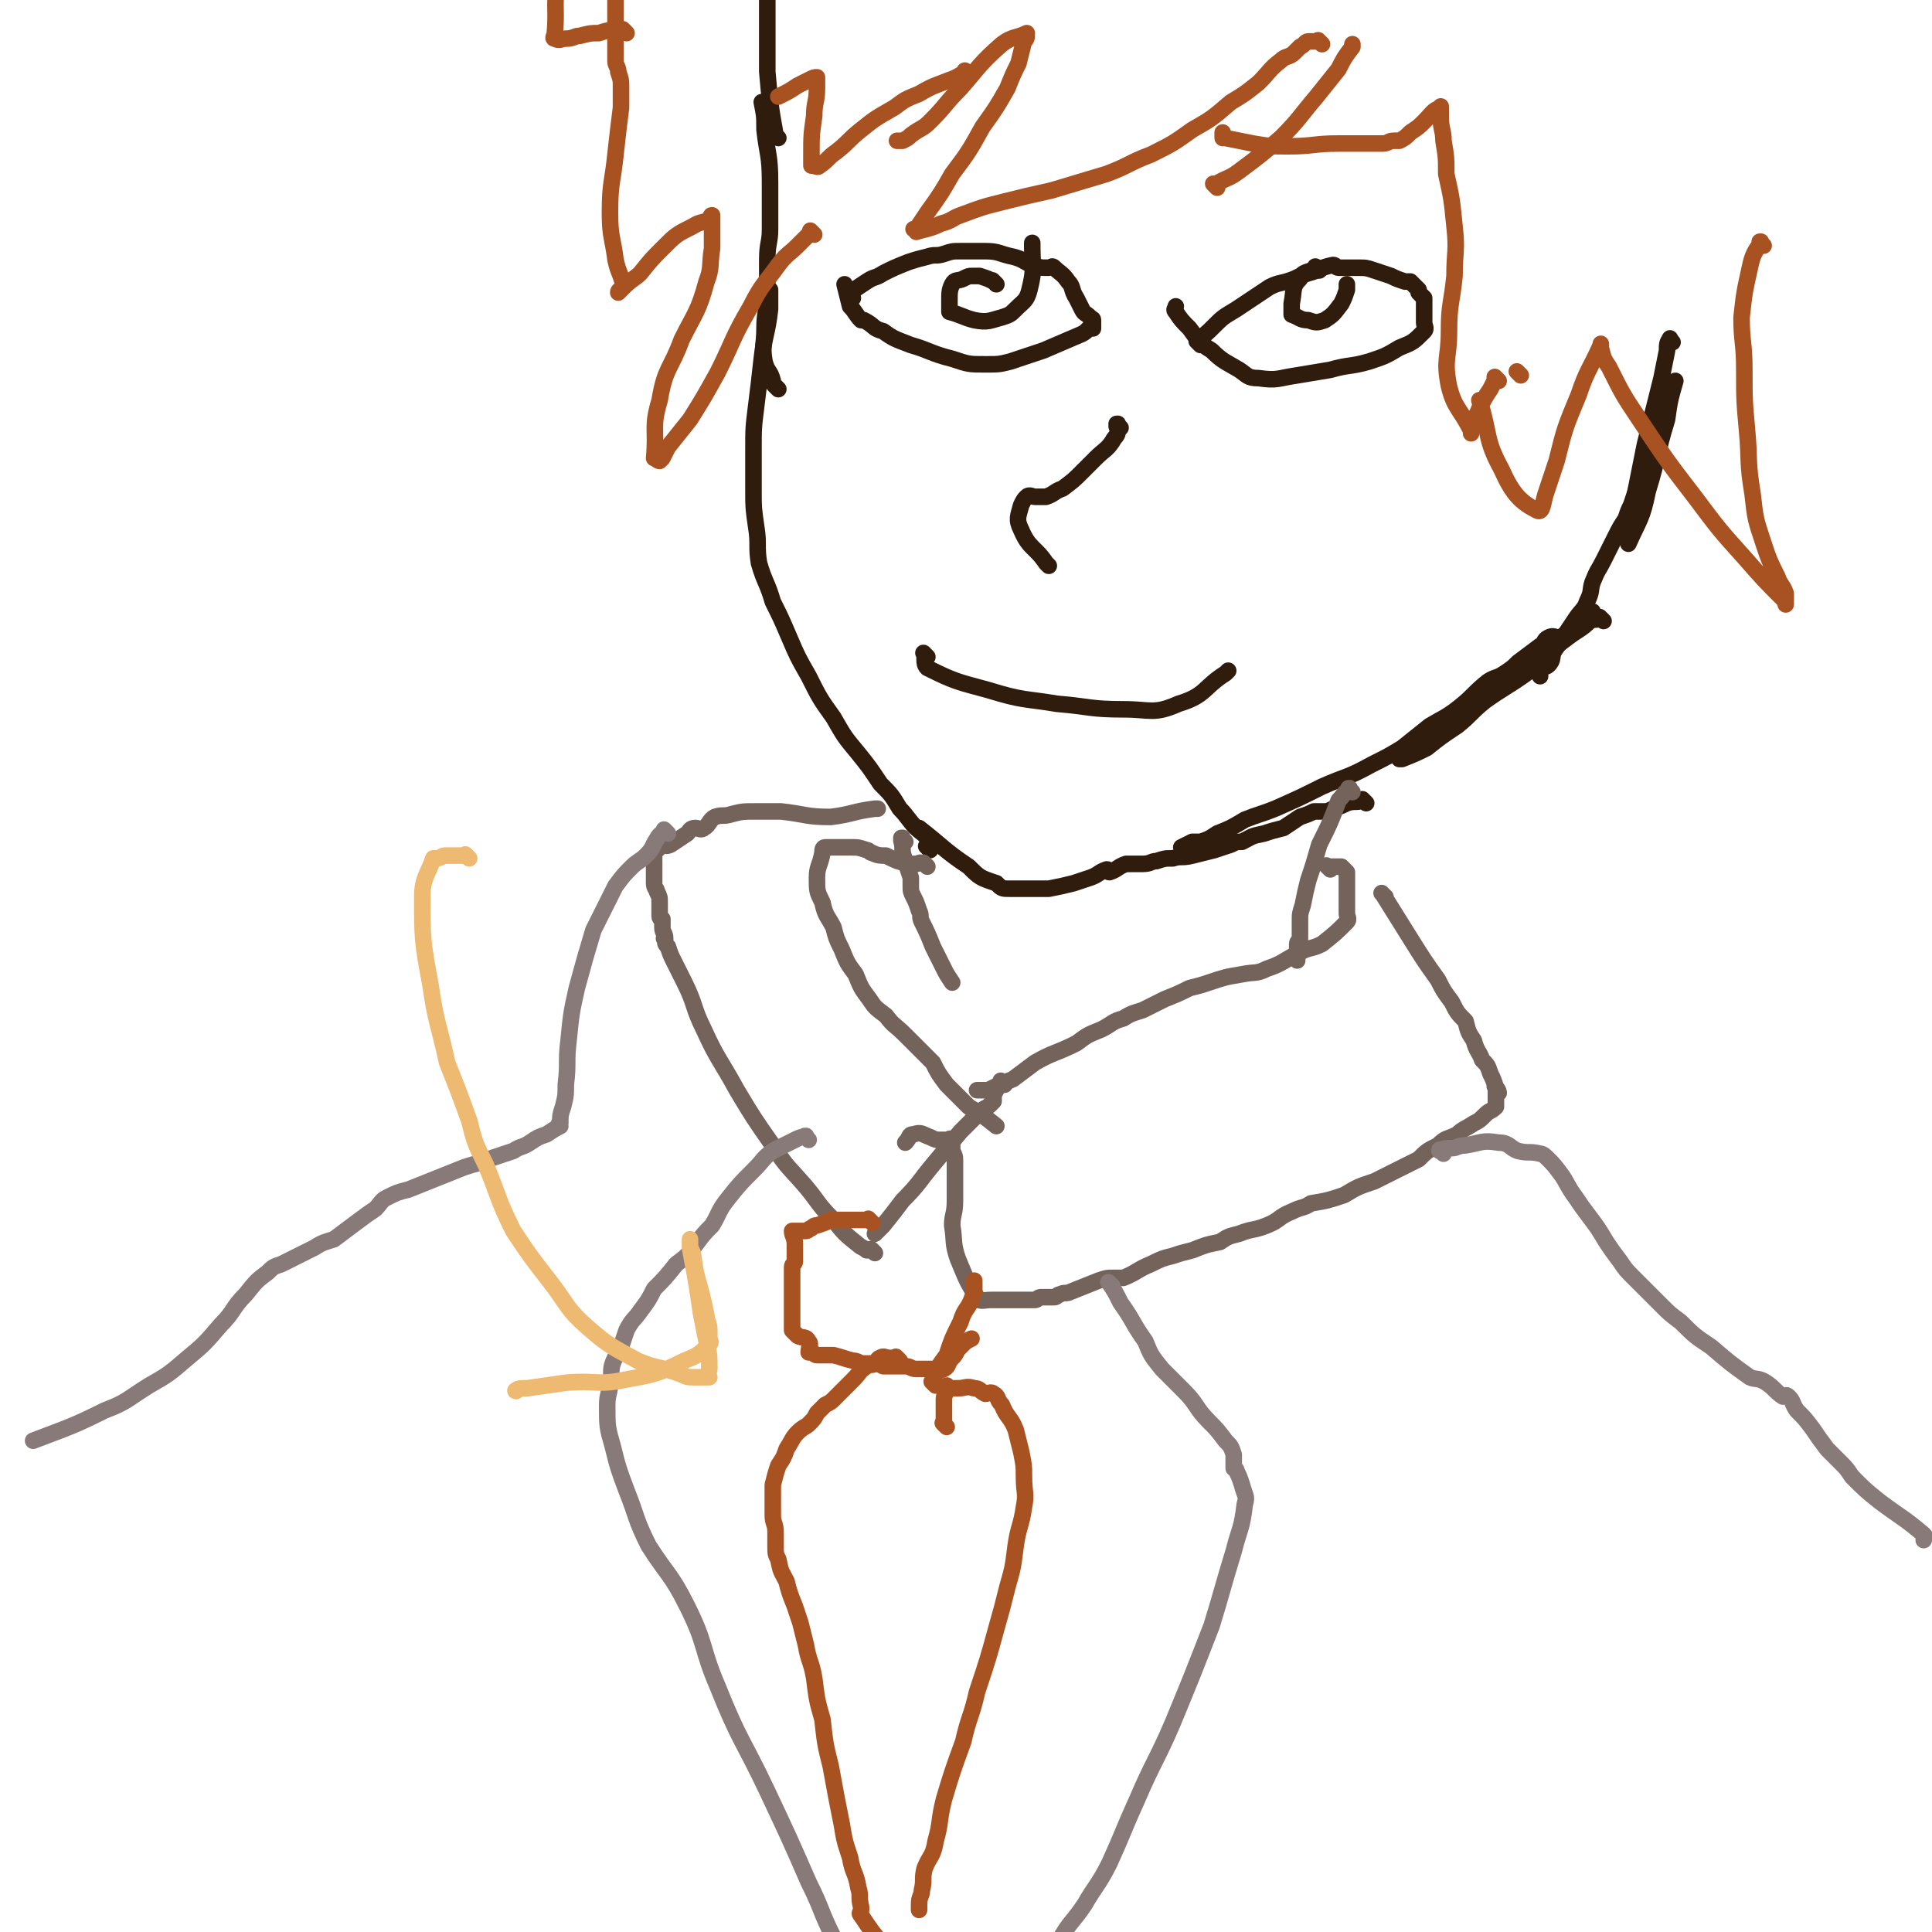 <svg viewBox='0 0 700 700' version='1.1' xmlns='http://www.w3.org/2000/svg' xmlns:xlink='http://www.w3.org/1999/xlink'><g fill='none' stroke='#301C0C' stroke-width='6' stroke-linecap='round' stroke-linejoin='round'><path d='M606,124c-1,-1 -1,-2 -1,-1 -1,1 -1,2 -1,4 -1,5 -1,5 -2,10 -3,12 -3,12 -6,24 -2,10 -2,10 -4,20 -1,7 -1,7 -2,14 0,1 0,1 0,2 0,0 0,0 0,0 4,-9 5,-9 7,-19 4,-13 3,-13 7,-26 1,-7 1,-7 3,-14 '/><path d='M597,165c-1,-1 -1,-1 -1,-1 -1,-1 0,0 0,0 0,0 0,0 0,0 0,2 0,2 0,4 0,2 0,2 -1,4 -1,2 -1,2 -2,5 -1,3 -1,3 -2,6 -1,2 -1,2 -2,5 -2,3 -2,3 -4,7 -2,4 -2,4 -4,8 -2,4 -2,3 -4,8 -1,3 0,3 -2,7 -1,3 -2,3 -4,6 -2,3 -2,3 -4,6 -2,3 -2,3 -4,6 -1,2 0,3 -2,5 -1,1 -2,0 -3,2 -1,0 0,1 0,2 0,0 0,-1 0,-1 '/><path d='M578,223c-1,-1 -1,-1 -1,-1 -1,-1 0,0 0,0 0,0 0,0 0,0 0,0 0,-1 0,0 -1,0 0,2 -1,3 -3,3 -4,3 -8,6 -4,3 -4,3 -8,7 -3,3 -3,3 -7,6 -7,5 -8,5 -15,10 -5,4 -5,5 -10,9 -6,4 -6,4 -11,8 -4,2 -4,2 -9,4 0,0 0,0 -1,0 0,0 0,0 0,0 0,0 0,0 0,0 '/><path d='M581,225c-1,-1 -1,-1 -1,-1 -1,-1 0,0 0,0 -2,1 -3,0 -5,1 -2,1 -2,2 -4,3 -1,1 -1,0 -3,1 -1,1 -1,1 -3,2 -2,0 -2,-1 -4,0 -2,1 -1,2 -3,3 -4,3 -4,3 -8,6 -2,2 -2,2 -5,4 -3,2 -3,1 -6,3 -5,4 -5,5 -10,9 -5,4 -6,4 -11,7 -5,4 -5,4 -10,8 -5,3 -5,3 -11,6 -9,5 -9,4 -18,8 -8,4 -8,4 -17,8 -5,2 -6,2 -11,4 -5,3 -5,3 -10,5 -3,2 -3,2 -6,3 -1,0 -1,0 -3,0 -2,1 -2,1 -4,2 0,0 0,0 0,0 0,0 0,0 0,0 1,0 1,0 2,0 '/><path d='M495,291c-1,-1 -1,-1 -1,-1 -1,-1 0,0 0,0 0,0 0,0 0,0 -3,1 -3,0 -6,1 -2,1 -2,1 -5,2 -2,1 -2,1 -4,1 -1,0 -1,0 -3,0 -2,1 -2,1 -5,2 -3,2 -3,2 -6,4 -4,1 -4,1 -7,2 -5,1 -4,1 -8,3 -2,0 -2,0 -4,1 -3,1 -3,1 -6,2 -4,1 -4,1 -8,2 -4,1 -4,0 -7,1 -3,0 -3,0 -6,1 -2,0 -2,1 -5,1 -1,0 -1,0 -3,0 -1,0 -1,0 -3,0 -3,1 -3,2 -6,3 -1,0 0,-1 -1,-1 -3,1 -3,2 -6,3 -3,1 -3,1 -6,2 -4,1 -4,1 -9,2 -3,0 -3,0 -6,0 -4,0 -4,0 -8,0 -3,0 -3,0 -5,-2 -6,-2 -6,-2 -10,-6 -9,-6 -9,-7 -18,-14 -1,0 -1,0 -2,-1 '/><path d='M337,308c-1,-1 -1,-1 -1,-1 -1,-1 0,0 0,0 0,0 0,0 0,0 0,-1 1,-2 0,-3 -1,-2 -2,-2 -4,-4 -3,-3 -3,-4 -6,-7 -3,-5 -3,-5 -7,-9 -4,-6 -4,-6 -8,-11 -5,-6 -5,-6 -9,-13 -5,-7 -5,-7 -9,-15 -4,-7 -4,-7 -7,-14 -3,-7 -3,-7 -6,-13 -2,-7 -3,-7 -5,-14 -1,-6 0,-7 -1,-13 -1,-7 -1,-7 -1,-13 0,-8 0,-8 0,-15 0,-8 0,-8 1,-16 1,-8 1,-8 2,-17 1,-9 2,-9 3,-18 0,-3 0,-3 0,-7 '/><path d='M282,141c-1,-1 -1,-1 -1,-1 -1,-1 0,0 0,0 0,0 0,0 0,0 0,0 0,0 0,0 -1,-1 -1,-1 -1,-2 -1,-4 -2,-3 -3,-7 -1,-6 0,-6 0,-12 0,-6 1,-6 1,-12 0,-7 0,-7 0,-13 0,-6 1,-6 1,-11 0,-9 0,-9 0,-17 0,-10 -1,-10 -2,-19 0,-5 0,-5 -1,-10 '/><path d='M282,50c-1,-1 -1,-1 -1,-1 -2,-11 -2,-12 -3,-23 0,-15 0,-15 0,-31 0,-13 -2,-13 -1,-26 0,-6 2,-6 3,-12 '/><path d='M309,108c-1,-1 -1,-1 -1,-1 -1,-1 0,0 0,0 0,0 0,0 0,0 0,0 0,0 0,0 -1,-1 0,-1 0,-1 3,-2 3,-2 6,-4 3,-2 3,-1 6,-3 4,-2 4,-2 9,-4 3,-1 3,-1 7,-2 3,-1 3,0 6,-1 3,-1 3,-1 6,-1 4,0 4,0 9,0 5,0 5,1 10,2 4,1 4,2 7,3 3,1 3,1 6,1 1,0 1,-1 2,0 2,2 3,2 5,5 2,2 1,3 3,6 1,2 1,2 2,4 1,2 1,1 3,3 0,1 1,0 1,1 0,1 0,2 0,3 0,0 0,0 0,-1 0,0 0,0 0,0 0,0 0,0 0,0 -1,-1 0,0 0,0 0,0 0,0 0,0 -2,1 -2,2 -4,3 -7,3 -7,3 -14,6 -6,2 -6,2 -12,4 -4,1 -4,1 -9,1 -6,0 -6,0 -12,-2 -8,-2 -8,-3 -15,-5 -5,-2 -6,-2 -10,-5 -4,-1 -3,-2 -7,-4 0,0 -1,0 -1,0 -2,-2 -2,-3 -4,-5 -1,-4 -1,-4 -2,-8 '/><path d='M435,125c-1,-1 -1,-1 -1,-1 -1,-1 0,0 0,0 0,0 0,0 0,0 0,0 0,0 0,0 -1,-1 0,0 0,0 0,0 0,0 0,0 0,0 0,0 0,0 -1,-1 0,0 0,0 0,0 0,-1 0,-1 3,-2 3,-2 6,-5 3,-3 3,-3 8,-6 3,-2 3,-2 6,-4 3,-2 3,-2 6,-4 4,-2 4,-1 9,-3 2,-1 2,-1 5,-2 4,-1 4,-2 9,-3 1,0 1,1 2,1 3,0 4,0 7,0 3,0 3,0 6,1 3,1 3,1 6,2 2,1 2,1 5,2 0,0 1,0 2,0 1,1 1,1 3,3 0,0 0,0 0,1 0,0 0,0 0,0 1,1 1,1 2,2 0,0 0,0 0,0 0,0 0,0 0,0 -1,-1 0,0 0,0 0,1 0,1 0,2 0,0 0,0 0,1 0,1 0,1 0,3 0,1 0,1 0,3 0,1 1,2 0,3 -4,4 -4,4 -9,6 -5,3 -5,3 -11,5 -7,2 -7,1 -14,3 -6,1 -6,1 -12,2 -7,1 -7,2 -14,1 -4,0 -4,-1 -7,-3 -5,-3 -6,-3 -10,-7 -5,-3 -5,-4 -8,-8 -3,-3 -3,-3 -5,-6 -1,-1 0,-1 0,-2 '/><path d='M478,98c-1,-1 -1,-1 -1,-1 -1,-1 0,0 0,0 0,0 0,0 0,0 0,0 0,0 0,0 -1,-1 0,0 0,0 0,0 0,0 0,0 -3,2 -5,1 -6,4 -3,3 -2,4 -3,9 0,1 0,1 0,3 0,0 0,0 0,1 0,0 0,0 0,0 3,1 3,2 6,2 3,1 3,1 6,0 3,-2 3,-2 6,-6 1,-2 1,-2 2,-5 0,-1 0,-1 0,-2 0,0 0,0 0,0 '/><path d='M361,103c-1,-1 -1,-1 -1,-1 -1,-1 0,0 0,0 0,0 0,0 0,0 0,0 0,0 0,0 -1,-1 0,0 0,0 -2,-1 -2,-1 -5,-2 -1,0 -1,0 -3,0 -1,0 -1,0 -3,1 -2,1 -3,0 -4,2 -1,2 -1,3 -1,6 0,1 0,1 0,3 0,0 0,0 0,1 4,1 5,2 9,3 5,1 6,0 10,-1 3,-1 3,-1 5,-3 3,-3 4,-3 5,-7 2,-8 1,-8 1,-16 0,-1 0,-1 0,-1 '/><path d='M406,155c-1,-1 -1,-1 -1,-1 -1,-1 0,0 0,0 0,0 0,0 0,0 0,0 0,-1 0,0 -1,0 0,1 0,2 0,2 -1,2 -2,4 -2,3 -3,3 -6,6 -2,2 -2,2 -5,5 -3,3 -3,3 -7,6 -3,1 -3,2 -6,3 -2,0 -2,0 -4,0 -1,0 -2,-1 -3,0 -1,1 -1,1 -2,3 -1,4 -2,5 0,9 3,7 5,6 9,12 1,1 1,1 1,1 '/><path d='M336,238c-1,-1 -1,-1 -1,-1 -1,-1 0,0 0,0 0,1 0,1 0,2 0,0 0,0 0,0 0,1 0,2 1,3 10,5 11,5 22,8 13,4 13,3 25,5 12,1 12,2 24,2 10,0 11,2 20,-2 10,-3 9,-6 17,-11 1,-1 1,-1 1,-1 '/></g>
<g fill='none' stroke='#A95221' stroke-width='6' stroke-linecap='round' stroke-linejoin='round'><path d='M639,89c-1,-1 -1,-1 -1,-1 -1,-1 0,0 0,0 0,0 0,0 0,0 0,0 0,-1 0,0 -2,3 -3,4 -4,9 -2,9 -2,9 -3,18 0,9 1,9 1,19 0,11 0,11 1,22 1,11 0,11 2,23 1,9 1,9 4,18 2,6 2,6 5,12 1,3 2,3 3,6 0,1 0,1 0,3 0,0 0,0 0,1 0,0 0,-1 0,-1 0,0 0,0 0,0 -8,-8 -8,-8 -15,-16 -9,-10 -9,-10 -18,-22 -10,-13 -10,-13 -20,-28 -6,-9 -6,-9 -11,-19 -2,-3 -2,-3 -3,-7 0,-1 0,-1 0,-1 0,-1 0,0 0,0 0,0 0,0 0,0 -4,9 -5,9 -8,18 -5,12 -5,12 -8,24 -2,6 -2,6 -4,12 -1,3 -1,7 -3,6 -6,-3 -9,-6 -13,-15 -6,-11 -4,-12 -8,-25 '/><path d='M551,136c-1,-1 -1,-1 -1,-1 -1,-1 0,0 0,0 '/><path d='M543,138c-1,-1 -1,-1 -1,-1 -1,-1 0,0 0,0 -1,2 -1,2 -2,4 -2,3 -2,3 -4,7 -1,3 -2,3 -3,6 0,1 0,2 0,3 0,0 0,0 0,-1 0,0 0,0 0,0 0,0 0,0 0,0 -4,-8 -6,-8 -8,-16 -2,-10 0,-10 0,-20 0,-10 1,-10 2,-20 0,-9 1,-9 0,-18 -1,-10 -1,-10 -3,-19 0,-6 0,-6 -1,-12 0,-4 -1,-4 -1,-9 0,-1 0,-1 0,-3 0,0 0,0 0,0 0,0 0,0 0,0 0,0 0,-1 0,0 -3,1 -3,2 -6,5 -2,2 -2,2 -5,4 -2,2 -2,2 -4,3 0,0 0,0 0,0 0,0 0,0 0,0 -1,0 -1,0 -2,0 -2,0 -2,1 -4,1 -1,0 -1,0 -3,0 -4,0 -4,0 -8,0 -1,0 -1,0 -2,0 -1,0 -1,0 -3,0 -9,0 -9,1 -18,1 -7,0 -7,0 -13,-1 -5,-1 -5,-1 -10,-2 -1,0 -1,0 -1,0 0,0 0,0 0,0 0,-1 0,-1 0,-2 '/><path d='M441,68c-1,-1 -1,-1 -1,-1 -1,-1 0,0 0,0 0,0 0,0 0,0 5,-3 5,-2 9,-5 8,-6 8,-6 15,-12 7,-7 7,-8 13,-15 4,-5 4,-5 8,-10 2,-4 2,-4 5,-8 0,0 0,0 0,-1 '/><path d='M479,16c-1,-1 -1,-1 -1,-1 -1,-1 0,0 0,0 0,0 0,0 0,0 0,0 0,0 -1,0 -1,0 -1,0 -3,0 -1,0 -1,1 -3,2 -1,1 -1,1 -2,2 -2,2 -3,1 -5,3 -4,3 -4,4 -8,8 -5,4 -5,4 -10,7 -7,6 -7,6 -14,10 -7,5 -7,5 -15,9 -8,3 -8,4 -16,7 -10,3 -10,3 -20,6 -9,2 -9,2 -17,4 -8,2 -8,2 -16,5 -3,1 -3,2 -7,3 -4,2 -6,2 -9,3 -1,0 2,-1 2,-1 -1,0 -2,0 -3,0 0,0 1,0 1,0 2,-3 2,-3 4,-6 5,-7 5,-7 9,-14 6,-8 6,-8 11,-17 5,-7 5,-7 9,-14 2,-5 2,-5 4,-9 1,-4 1,-4 2,-8 1,-1 1,-1 1,-3 0,0 0,0 0,0 0,0 0,0 0,0 -4,2 -5,1 -9,4 -8,7 -8,8 -15,16 -6,6 -5,6 -11,12 -3,3 -3,2 -7,5 -1,1 -1,1 -3,2 -1,0 -1,0 -2,0 0,0 0,0 0,0 '/><path d='M351,27c-1,-1 -1,-1 -1,-1 -1,-1 0,0 0,0 -2,1 -3,2 -6,3 -5,2 -6,2 -11,5 -5,2 -5,2 -9,5 -7,4 -7,4 -12,8 -5,4 -4,4 -9,8 -3,2 -3,3 -6,5 -1,1 -1,0 -3,0 0,0 0,0 0,0 0,-2 0,-2 0,-4 0,-7 0,-7 1,-14 0,-5 1,-5 1,-10 0,-1 0,-1 0,-3 0,0 0,0 0,-1 0,0 0,0 0,0 0,0 0,0 0,0 0,0 0,0 0,0 -1,0 -1,0 -3,1 -2,1 -2,1 -4,2 -3,2 -3,2 -7,4 '/><path d='M295,85c-1,-1 -1,-1 -1,-1 -1,-1 0,0 0,0 -2,2 -2,2 -5,5 -3,3 -4,3 -7,7 -5,7 -6,7 -10,15 -7,12 -6,12 -12,24 -5,9 -5,9 -10,17 -4,5 -4,5 -8,10 -1,2 -1,2 -2,4 0,0 0,0 -1,1 -1,0 -1,-1 -2,-1 0,0 0,0 0,0 1,-11 -1,-11 2,-21 2,-12 4,-11 8,-22 5,-10 6,-10 9,-21 2,-5 1,-6 2,-12 0,-3 0,-3 0,-6 0,-2 0,-2 0,-5 0,0 0,-1 0,-1 -1,0 0,1 0,1 -3,2 -4,1 -7,3 -6,3 -6,3 -11,8 -4,4 -4,4 -8,9 -2,2 -3,2 -6,5 -1,1 -2,1 -2,2 0,0 1,-1 2,-2 0,0 0,0 0,0 -1,-5 -2,-5 -3,-10 -1,-8 -2,-8 -2,-17 0,-11 1,-11 2,-21 1,-9 1,-9 2,-17 0,-4 0,-4 0,-8 0,-2 0,-2 -1,-5 0,-2 -1,-2 -1,-4 0,-2 0,-2 0,-5 0,-6 0,-6 0,-13 0,-4 0,-4 0,-9 '/><path d='M227,12c-1,-1 -1,-1 -1,-1 -1,-1 0,0 0,0 -1,0 -1,0 -2,0 0,0 0,0 -1,0 0,0 0,0 0,0 -3,0 -3,0 -6,1 -3,0 -3,0 -7,1 -2,0 -2,1 -5,1 -2,0 -2,1 -4,0 -1,0 0,-1 0,-2 1,-10 -1,-11 2,-21 1,-9 3,-8 6,-17 '/></g>
<g fill='none' stroke='#74635B' stroke-width='6' stroke-linecap='round' stroke-linejoin='round'><path d='M490,287c-1,-1 -1,-1 -1,-1 -1,-1 0,0 0,0 0,0 0,0 0,0 0,0 0,-1 0,0 -2,1 -2,2 -4,4 -3,8 -3,8 -7,16 -2,7 -2,7 -4,13 -1,4 -1,4 -2,9 -1,3 -1,3 -1,6 0,3 0,3 0,6 0,1 -1,1 -1,2 0,2 0,2 0,4 0,1 0,1 0,2 0,0 0,-1 0,-1 '/><path d='M328,305c-1,-1 -1,-1 -1,-1 -1,-1 0,0 0,0 0,0 0,0 0,0 0,0 0,-1 0,0 -1,0 0,1 0,3 0,2 0,2 1,5 1,3 1,3 2,6 0,1 0,1 0,3 0,2 0,2 1,4 1,2 1,2 2,5 1,2 0,2 1,4 2,4 2,4 4,9 2,4 2,4 4,8 1,2 1,2 3,5 '/><path d='M482,315c-1,-1 -1,-1 -1,-1 -1,-1 0,0 0,0 0,0 0,0 0,0 0,0 0,0 0,0 -1,-1 0,0 0,0 0,0 0,0 0,0 0,0 0,0 0,0 -1,-1 0,0 0,0 0,0 0,0 0,0 1,0 1,0 2,0 1,0 1,0 2,0 0,0 0,0 1,0 1,1 1,1 2,2 0,1 0,1 0,3 0,1 0,1 0,3 0,1 0,1 0,3 0,1 0,1 0,2 0,0 0,0 0,0 0,2 0,2 0,4 0,1 1,2 0,3 -4,4 -4,4 -9,8 -4,2 -4,1 -8,3 -6,3 -6,4 -12,6 -4,2 -4,1 -9,2 -6,1 -6,1 -12,3 -3,1 -3,1 -7,2 -4,2 -4,2 -9,4 -4,2 -4,2 -8,4 -3,1 -4,1 -7,3 -4,1 -4,2 -8,4 -5,2 -5,2 -9,5 -8,4 -8,3 -15,7 -4,3 -4,3 -8,6 -5,2 -5,2 -9,4 -2,0 -2,0 -4,0 0,0 0,0 0,0 0,0 0,0 0,0 '/><path d='M336,314c-1,-1 -1,-1 -1,-1 -1,-1 0,0 0,0 0,0 0,0 0,0 0,0 0,0 0,0 -2,-1 -2,0 -3,0 -1,0 -1,0 -3,0 -4,-1 -4,-1 -8,-3 -2,0 -3,0 -5,-1 -1,0 -1,-1 -2,-1 -3,-1 -3,-1 -6,-1 -2,0 -2,0 -4,0 -2,0 -2,0 -4,0 -1,0 -1,0 -1,0 -1,0 -1,1 -1,2 -1,5 -2,5 -2,9 0,5 0,5 2,9 1,5 2,5 4,9 1,4 1,4 3,8 2,5 2,5 5,9 2,5 2,5 5,9 2,3 2,3 6,6 3,4 3,3 7,7 2,2 2,2 5,5 2,2 2,2 5,5 2,4 2,4 5,8 4,4 4,4 8,8 5,3 5,3 10,7 '/><path d='M502,325c-1,-1 -1,-1 -1,-1 -1,-1 0,0 0,0 0,0 0,0 0,0 0,0 0,0 0,0 -1,-1 0,0 0,0 0,0 0,0 0,0 5,8 5,8 10,16 5,8 5,8 10,15 2,4 2,4 5,8 2,4 2,4 5,7 1,4 1,4 3,7 1,4 2,4 3,7 2,2 2,2 3,5 1,2 1,2 2,5 0,1 1,1 1,2 0,0 0,-1 -1,-2 0,0 0,0 0,0 0,0 0,0 0,0 -1,-1 0,0 0,0 0,0 0,0 0,0 0,1 0,1 0,2 0,0 0,0 0,1 0,0 0,0 0,1 0,1 0,1 0,2 0,0 0,1 0,1 -2,2 -2,1 -4,3 -2,2 -2,2 -4,3 -3,2 -4,2 -6,4 -4,2 -4,1 -7,4 -4,2 -4,2 -7,5 -4,2 -4,2 -8,4 -4,2 -4,2 -8,4 -6,2 -6,2 -11,5 -6,2 -6,2 -12,3 -3,2 -3,1 -7,3 -5,2 -4,3 -9,5 -5,2 -5,1 -10,3 -4,1 -4,1 -7,3 -5,1 -5,1 -10,3 -4,1 -4,1 -7,2 -4,1 -4,1 -8,3 -5,2 -5,3 -10,5 -2,0 -2,0 -4,0 -2,0 -2,0 -5,1 -5,2 -5,2 -10,4 -2,1 -2,0 -4,1 -1,0 -1,1 -2,1 -2,0 -2,0 -4,0 0,0 0,0 -1,0 -1,0 -1,1 -2,1 -1,0 -1,0 -2,0 0,0 0,0 -1,0 -1,0 -1,0 -2,0 -1,0 -1,0 -2,0 -1,0 -1,0 -1,0 -2,0 -2,0 -3,0 -3,0 -3,0 -5,0 -3,0 -4,1 -5,-1 -4,-6 -4,-7 -7,-14 -2,-6 -1,-6 -2,-12 0,-4 1,-4 1,-9 0,-2 0,-2 0,-5 0,-2 0,-2 0,-4 0,-3 0,-3 0,-6 0,-2 -1,-2 -1,-4 0,-1 0,-1 0,-3 0,0 0,0 0,0 0,0 0,0 0,0 -1,-1 -1,0 -1,0 -1,0 -1,0 -3,0 -2,0 -2,0 -4,-1 -3,-1 -3,-2 -6,-1 -2,0 -1,1 -3,3 0,0 0,0 0,0 '/><path d='M364,393c-1,-1 -1,-1 -1,-1 -1,-1 0,0 0,0 0,0 0,0 0,0 -1,2 -2,2 -3,5 0,1 0,1 0,2 0,0 0,0 -1,1 -2,2 -2,1 -4,3 -3,3 -3,3 -7,7 -5,6 -5,6 -10,12 -5,6 -5,7 -11,13 -3,4 -3,4 -7,9 -1,1 -1,1 -3,3 0,0 0,0 0,0 0,0 0,0 0,0 '/><path d='M317,454c-1,-1 -1,-1 -1,-1 -1,-1 0,0 0,0 0,0 0,0 0,0 0,0 0,0 0,0 -1,-1 0,0 0,0 -1,0 -1,0 -2,0 0,0 0,0 0,0 -1,-1 -2,-1 -3,-2 -5,-4 -5,-4 -9,-9 -6,-6 -5,-6 -10,-12 -6,-7 -7,-7 -12,-15 -7,-10 -7,-10 -13,-20 -6,-11 -7,-11 -12,-22 -4,-8 -3,-9 -7,-17 -2,-4 -2,-4 -4,-8 -1,-2 -1,-2 -2,-5 -1,-1 -1,-1 -1,-3 -1,0 0,0 0,0 0,-2 -1,-2 -1,-4 0,0 0,0 0,-1 0,-1 0,-1 0,-2 0,0 -1,0 -1,-1 0,-1 0,-1 0,-2 0,-1 0,-1 0,-3 0,-2 0,-2 -1,-4 0,-1 -1,-1 -1,-3 0,-1 0,-1 0,-3 0,-1 0,-1 0,-3 0,-1 0,-1 0,-1 0,-2 0,-2 0,-3 0,-1 0,-1 0,-2 0,0 0,0 0,0 0,0 1,0 1,0 1,-1 1,-1 2,-2 1,0 1,1 3,0 3,-2 3,-2 6,-4 1,-1 1,-2 3,-2 1,0 2,1 3,0 2,-1 2,-3 4,-4 3,-1 3,0 6,-1 4,-1 4,-1 9,-1 4,0 4,0 9,0 9,1 9,2 18,2 8,-1 8,-2 16,-3 1,0 1,0 1,0 '/></g>
<g fill='none' stroke='#A95221' stroke-width='6' stroke-linecap='round' stroke-linejoin='round'><path d='M316,443c-1,-1 -1,-1 -1,-1 -1,-1 0,0 0,0 -1,0 -1,0 -2,0 0,0 0,0 0,0 0,0 0,0 -1,0 -1,0 -1,0 -3,0 -1,0 -1,0 -2,0 -1,0 -1,0 -3,0 -1,0 -1,0 -3,0 -2,1 -2,1 -5,2 -1,0 -1,0 -2,1 -1,0 -1,1 -2,1 -2,0 -2,0 -4,0 0,0 -1,0 -1,0 0,2 1,2 1,5 0,0 0,0 0,1 0,1 0,1 0,3 0,1 0,1 0,2 0,1 -1,1 -1,2 0,1 0,1 0,3 0,1 0,1 0,2 0,0 0,0 0,1 0,1 0,1 0,2 0,0 0,0 0,1 0,0 0,0 0,0 0,1 0,1 0,3 0,1 0,1 0,3 0,1 0,1 0,3 0,1 0,1 0,3 0,1 0,1 0,2 1,1 1,1 2,2 2,1 3,0 4,2 1,1 0,2 0,4 0,0 0,0 1,0 1,0 1,1 2,1 0,0 0,0 1,0 0,0 0,0 0,0 1,0 1,0 2,0 1,0 1,0 3,0 4,1 3,1 7,2 2,0 2,1 4,1 1,0 1,0 3,0 2,0 2,0 4,1 0,0 0,0 1,0 2,0 2,0 4,0 1,0 1,0 3,0 2,0 2,1 4,1 1,0 1,0 2,0 0,0 1,0 1,0 1,0 1,0 2,0 0,0 0,0 1,0 0,0 0,0 0,0 2,0 2,1 4,0 2,-1 1,-2 3,-4 1,-1 1,-1 2,-3 1,-1 1,-1 2,-2 1,-1 1,-1 3,-2 '/><path d='M339,502c-1,-1 -1,-1 -1,-1 -1,-1 0,0 0,0 0,0 0,0 0,0 0,0 0,0 0,0 -1,-1 0,0 0,0 0,0 0,0 0,0 0,0 0,0 0,-1 2,-5 2,-5 5,-9 2,-6 2,-6 5,-12 1,-3 1,-3 3,-6 1,-2 1,-2 2,-5 0,-1 0,-1 0,-3 0,0 0,0 0,-1 0,0 0,0 0,0 0,0 0,0 0,0 '/><path d='M326,493c-1,-1 -1,-1 -1,-1 -1,-1 0,0 0,0 0,0 0,0 0,0 0,0 0,0 0,0 -1,-1 0,0 0,0 -1,0 -1,0 -2,0 0,0 0,0 -1,0 -1,0 -2,-1 -3,0 -1,0 -1,1 -2,2 -1,1 -2,0 -3,1 -3,2 -2,2 -5,5 -2,2 -2,2 -4,4 -1,1 -1,1 -3,3 -1,1 -1,1 -3,2 -1,1 -1,1 -3,3 -1,2 -1,2 -3,4 -1,1 -2,1 -4,3 -2,2 -2,3 -4,6 -1,3 -1,3 -3,6 -1,3 -1,3 -2,7 0,2 0,2 0,5 0,3 0,3 0,6 0,3 1,3 1,6 0,3 0,3 0,5 0,3 0,3 1,5 1,5 1,4 3,8 1,4 1,4 3,9 1,3 1,3 2,6 1,4 1,4 2,8 1,6 2,6 3,12 1,8 1,8 3,15 1,9 1,9 3,17 2,11 2,11 4,21 1,6 1,6 3,12 1,6 2,5 3,11 1,3 0,3 1,7 0,0 0,0 0,1 0,1 -1,1 0,2 4,6 4,6 9,12 2,2 2,2 4,4 '/><path d='M343,517c-1,-1 -1,-1 -1,-1 -1,-1 0,0 0,0 0,0 0,0 0,0 0,-1 0,-1 0,-3 0,-1 0,-1 0,-2 0,0 0,0 0,-1 0,-1 0,-1 0,-2 0,0 0,0 0,-1 0,-2 1,-2 1,-4 0,0 0,-1 0,-1 0,0 0,1 0,1 2,0 2,0 4,0 3,0 3,-1 6,0 2,0 2,1 4,2 1,0 2,-1 3,0 2,1 1,2 3,4 2,5 3,4 5,9 1,4 1,4 2,8 1,5 1,5 1,9 0,6 1,6 0,11 -1,7 -2,7 -3,14 -1,8 -1,8 -3,15 -2,8 -2,8 -4,15 -3,11 -3,11 -7,23 -2,9 -3,9 -5,18 -4,11 -4,11 -7,21 -2,8 -1,8 -3,15 -1,6 -2,5 -4,10 -1,4 0,4 -1,8 0,2 -1,2 -1,5 0,1 0,1 0,2 0,0 0,0 0,0 '/></g>
<g fill='none' stroke='#877A79' stroke-width='6' stroke-linecap='round' stroke-linejoin='round'><path d='M523,418c-1,-1 -1,-1 -1,-1 -1,-1 0,0 0,0 0,0 0,0 0,0 0,0 -1,0 0,0 1,-1 2,-1 4,-1 2,0 2,-1 5,-1 6,-1 6,-2 12,-1 4,0 4,2 7,3 4,1 4,0 8,1 1,0 2,1 3,2 2,2 2,2 5,6 2,3 2,4 5,8 2,3 2,3 5,7 3,4 3,4 6,9 2,3 2,3 5,7 2,3 2,3 5,6 2,2 2,2 5,5 2,2 2,2 5,5 3,3 3,3 7,6 5,5 5,5 11,9 7,6 7,6 14,11 2,1 3,0 6,2 3,2 3,3 6,5 1,0 1,-1 2,0 2,2 1,2 3,5 3,3 3,3 6,7 2,3 2,3 5,7 2,2 2,2 5,5 2,2 2,2 4,5 5,5 5,5 10,9 8,6 9,6 16,12 1,1 0,1 0,2 '/><path d='M403,466c-1,-1 -1,-1 -1,-1 -1,-1 0,0 0,0 0,0 0,0 0,0 0,0 0,0 0,0 -1,-1 0,0 0,0 2,3 2,3 4,7 5,7 4,7 9,14 2,5 2,5 6,10 4,4 4,4 8,8 5,5 4,6 9,11 3,3 3,3 6,7 2,2 2,2 3,5 0,1 0,1 0,2 0,1 0,1 0,3 0,0 1,0 1,1 1,2 1,2 2,5 1,4 2,4 1,7 -1,9 -2,9 -4,17 -4,13 -4,14 -8,27 -7,18 -7,18 -14,35 -6,14 -7,14 -13,28 -5,11 -5,12 -10,23 -4,8 -5,8 -9,15 -4,6 -5,6 -8,11 -2,3 -2,3 -4,6 0,0 0,0 0,0 0,0 0,0 0,0 '/><path d='M293,413c-1,-1 -1,-1 -1,-1 -1,-1 0,0 0,0 0,0 0,0 0,0 0,0 0,-1 0,0 -2,0 -2,0 -4,1 -2,1 -2,1 -4,2 -2,1 -2,1 -4,2 -4,3 -3,3 -7,7 -5,5 -5,5 -9,10 -4,5 -3,5 -6,10 -3,3 -3,3 -6,7 -3,4 -3,4 -7,7 -4,5 -4,5 -8,9 -2,4 -2,4 -5,8 -2,3 -3,3 -5,7 -1,3 -1,3 -2,6 -1,3 -2,3 -3,6 -1,3 0,3 -1,7 0,4 -1,4 -1,8 0,8 0,8 2,15 2,8 2,8 5,16 4,10 3,10 8,20 7,11 8,10 14,22 7,14 5,15 11,29 8,20 9,19 18,38 8,17 8,17 15,33 5,10 4,10 9,20 2,5 1,6 5,11 6,6 7,5 14,11 0,1 0,1 1,1 '/><path d='M242,302c-1,-1 -1,-1 -1,-1 -1,-1 0,0 0,0 0,0 0,0 0,0 0,0 0,0 0,0 -1,-1 0,0 0,0 -1,1 -2,1 -3,3 -2,3 -1,3 -4,6 -2,2 -3,2 -5,4 -3,3 -3,3 -6,7 -4,8 -4,8 -8,16 -3,10 -3,10 -6,21 -2,9 -2,9 -3,19 -1,8 0,8 -1,16 0,4 0,4 -1,8 -1,3 -1,3 -1,6 -1,0 0,0 0,1 0,0 0,0 0,0 -2,1 -2,1 -5,3 -3,1 -3,1 -6,3 -3,2 -3,1 -6,3 -3,1 -3,1 -6,2 -3,1 -3,1 -5,2 -4,1 -4,1 -7,2 -5,2 -5,2 -10,4 -5,2 -5,2 -10,4 -4,1 -4,1 -8,3 -2,1 -2,2 -4,4 -3,2 -3,2 -7,5 -4,3 -4,3 -8,6 -3,1 -4,1 -7,3 -4,2 -4,2 -8,4 -2,1 -2,1 -4,2 -3,1 -3,1 -5,3 -4,3 -4,3 -8,8 -5,5 -4,6 -9,11 -6,7 -6,7 -12,12 -7,6 -7,6 -14,10 -8,5 -8,6 -16,9 -12,6 -13,6 -26,11 '/></g>
<g fill='none' stroke='#EEBA71' stroke-width='6' stroke-linecap='round' stroke-linejoin='round'><path d='M170,311c-1,-1 -1,-1 -1,-1 -1,-1 0,0 0,0 0,0 0,0 -1,0 -2,0 -2,0 -4,0 -1,0 -1,0 -3,0 -1,0 -1,1 -3,1 0,0 -1,0 -1,0 -2,6 -4,7 -4,14 0,15 0,16 3,32 2,14 3,14 6,28 4,10 4,10 8,21 2,8 2,8 6,16 5,12 4,12 10,24 6,9 6,9 13,18 7,9 6,10 14,17 8,7 9,7 18,12 7,3 8,2 16,5 2,1 2,1 5,1 1,0 1,0 3,0 1,0 1,0 2,0 0,0 0,0 0,0 0,0 0,0 0,0 0,0 0,0 0,0 -1,-1 0,0 0,0 0,0 0,0 0,0 0,0 0,0 0,0 -1,-2 0,-2 0,-3 0,-5 0,-5 -1,-10 -1,-5 -1,-5 -2,-10 -1,-7 -1,-7 -2,-13 -1,-6 -1,-5 -2,-11 0,-1 0,-2 0,-3 0,0 0,1 0,1 0,0 0,0 0,0 0,2 0,2 1,4 1,7 1,7 3,14 1,4 1,4 2,9 0,2 1,2 1,5 0,1 0,1 0,2 0,0 0,0 0,0 0,0 0,-1 0,0 -1,0 0,0 0,1 0,1 1,1 0,2 -4,4 -4,4 -9,6 -10,5 -11,5 -22,7 -10,2 -10,0 -21,1 -7,1 -7,1 -14,2 -2,0 -4,0 -4,1 -1,0 1,-1 3,-1 '/></g>
</svg>